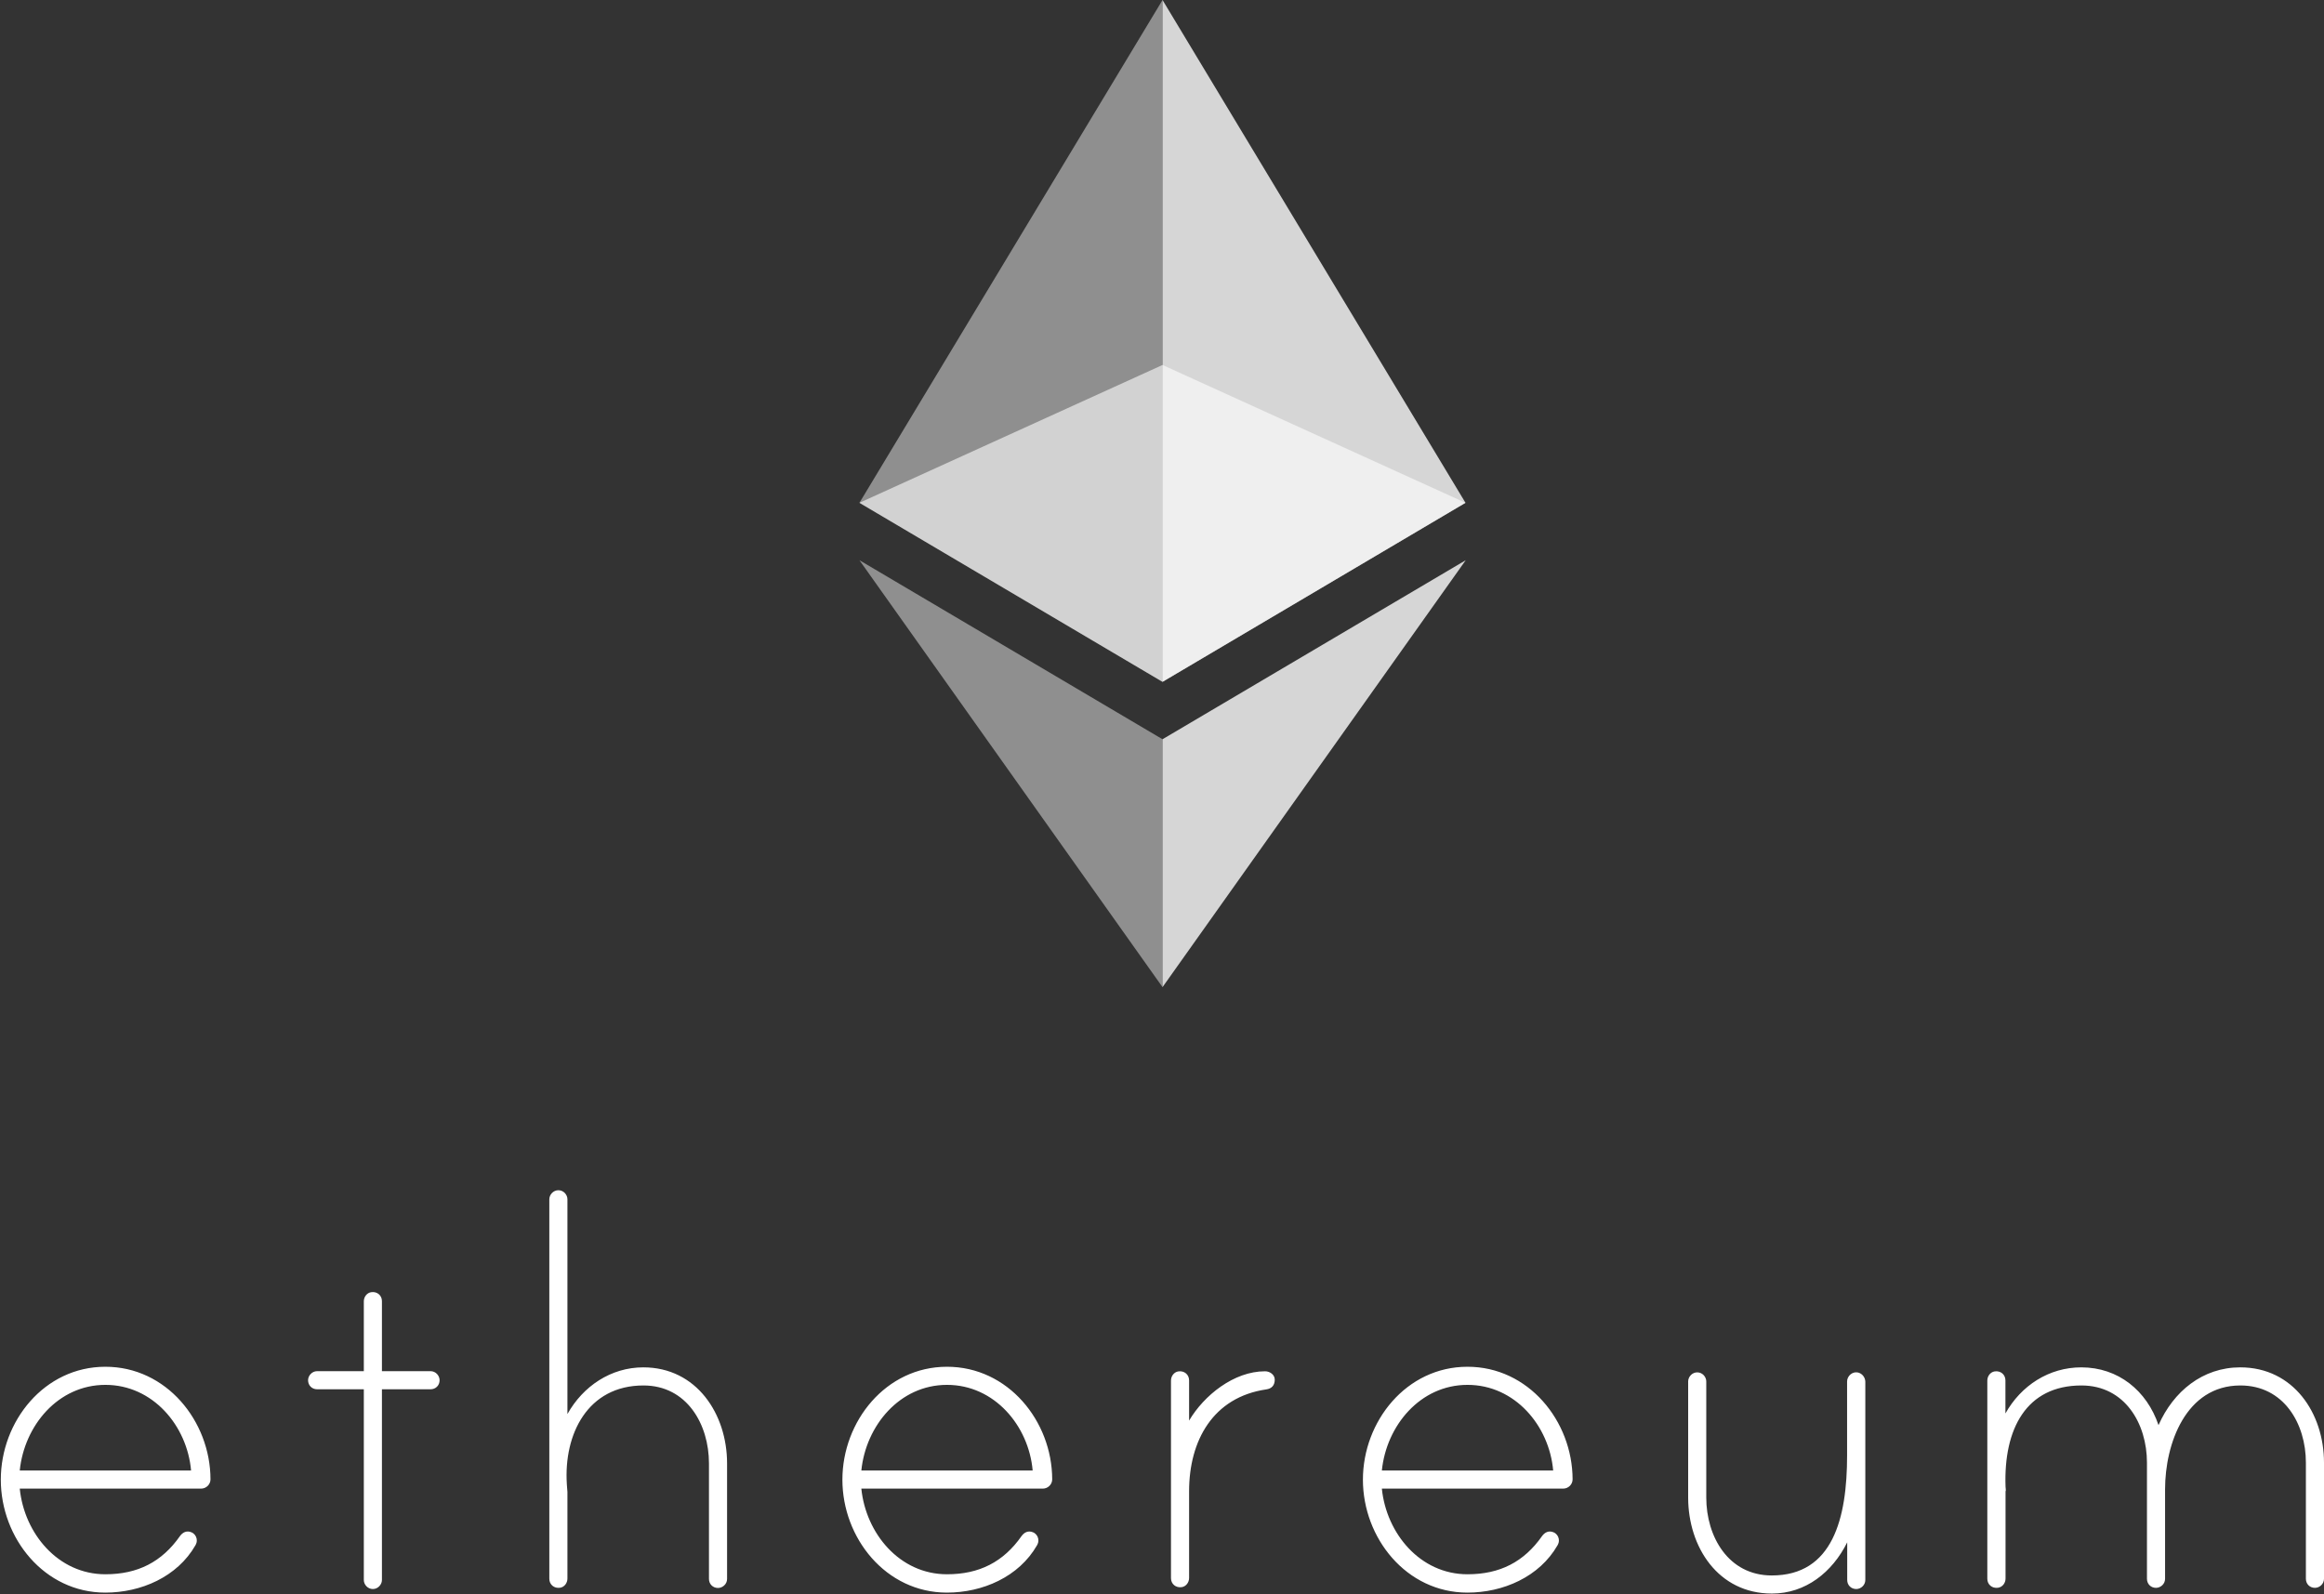 <?xml version="1.0" encoding="UTF-8"?>
<svg width="2501px" height="1716px" viewBox="0 0 2501 1716" version="1.1" xmlns="http://www.w3.org/2000/svg" xmlns:xlink="http://www.w3.org/1999/xlink">
    <rect x="0" y="0" width="2501" height="1716" fill="#333333" stroke="none"/>
    <!-- Generator: Sketch 60.1 (88133) - https://sketch.com -->
    <title>Group</title>
    <desc>Created with Sketch.</desc>
    <g id="Page-1" stroke="none" stroke-width="1" fill="none" fill-rule="evenodd">
        <g id="Group" transform="translate(0.872, 0)" fill="#FFFFFF" fill-rule="nonzero">
            <path d="M225.653,1592.261 C225.653,1597.774 221.037,1602.262 215.524,1602.262 L20.386,1602.262 C25.258,1650.469 61.542,1694.446 112.57,1694.446 C147.443,1694.446 173.342,1681.112 192.83,1653.29 C195.651,1649.444 199.882,1647.008 205.267,1649.315 C208.216,1650.597 210.267,1653.29 210.78,1656.367 C211.293,1659.572 210.395,1661.367 209.498,1663.162 C189.882,1697.395 150.777,1714.19 112.442,1714.19 C46.797,1714.19 0,1655.47 0,1592.646 C0,1529.822 46.797,1471.101 112.442,1471.101 C178.086,1470.973 225.524,1529.566 225.653,1592.261 M204.754,1582.773 C200.523,1534.566 163.598,1490.589 112.57,1490.589 C61.542,1490.589 25.258,1534.566 20.386,1582.773 L204.754,1582.773 Z M462.46,1475.845 C468.101,1475.845 472.204,1480.717 472.204,1485.589 C472.204,1491.23 467.973,1495.333 462.46,1495.333 L410.149,1495.333 L410.149,1700.6 C410.149,1705.472 405.918,1710.344 400.405,1710.344 C394.764,1710.344 390.661,1705.472 390.661,1700.6 L390.661,1495.333 L340.402,1495.333 C334.761,1495.333 330.658,1491.102 330.658,1485.589 C330.658,1480.717 334.889,1475.845 340.402,1475.845 L390.661,1475.845 L390.661,1400.713 C390.661,1395.969 393.866,1391.61 398.482,1390.841 C405.021,1389.815 410.149,1394.302 410.149,1400.456 L410.149,1475.845 L462.46,1475.845 Z M781.579,1575.081 L781.579,1699.446 C781.579,1705.087 776.706,1709.19 771.834,1709.19 C766.193,1709.19 762.09,1704.959 762.09,1699.446 L762.09,1575.081 C762.09,1533.156 738.371,1491.23 691.574,1491.23 C631.571,1491.23 605.672,1543.669 609.134,1597.39 C609.134,1598.8 609.775,1605.082 609.775,1605.723 L609.775,1699.061 C609.775,1703.805 606.57,1708.165 601.954,1708.934 C595.415,1709.959 590.287,1705.472 590.287,1699.318 L590.287,1290.835 C590.287,1285.963 594.518,1281.091 600.031,1281.091 C605.672,1281.091 609.775,1285.963 609.775,1290.835 L609.775,1522.001 C626.571,1492 656.572,1471.742 691.446,1471.742 C748.756,1471.742 781.579,1522.001 781.579,1575.081 M1131.468,1592.261 C1131.468,1597.774 1126.853,1602.262 1121.34,1602.262 L926.073,1602.262 C930.945,1650.469 967.229,1694.446 1018.257,1694.446 C1053.131,1694.446 1079.03,1681.112 1098.518,1653.29 C1101.339,1649.444 1105.57,1647.008 1110.954,1649.315 C1113.903,1650.597 1115.955,1653.29 1116.468,1656.367 C1116.98,1659.572 1116.083,1661.367 1115.185,1663.162 C1095.569,1697.395 1056.464,1714.19 1018.129,1714.19 C952.485,1714.19 905.687,1655.47 905.687,1592.646 C905.687,1529.822 952.485,1471.101 1018.129,1471.101 C1083.902,1470.973 1131.34,1529.566 1131.468,1592.261 M1110.442,1582.773 C1106.211,1534.566 1069.286,1490.589 1018.257,1490.589 C967.229,1490.589 930.945,1534.566 926.073,1582.773 L1110.442,1582.773 Z M1370.968,1484.948 C1370.968,1491.23 1367.506,1494.692 1361.865,1495.461 C1304.554,1503.795 1278.784,1550.592 1278.784,1605.082 L1278.784,1698.42 C1278.784,1703.164 1275.578,1707.523 1270.963,1708.293 C1264.424,1709.318 1259.295,1704.831 1259.295,1698.677 L1259.295,1485.974 C1259.295,1481.23 1262.501,1476.871 1267.116,1476.101 C1273.655,1475.076 1278.784,1479.563 1278.784,1485.717 L1278.784,1529.053 C1294.81,1501.872 1326.991,1475.973 1360.454,1475.973 C1365.326,1475.845 1370.968,1479.435 1370.968,1484.948 M1691.497,1592.261 C1691.497,1597.774 1686.881,1602.262 1681.368,1602.262 L1486.23,1602.262 C1491.102,1650.469 1527.386,1694.446 1578.414,1694.446 C1613.288,1694.446 1639.187,1681.112 1658.675,1653.29 C1661.495,1649.444 1665.726,1647.008 1671.111,1649.315 C1674.06,1650.597 1676.112,1653.29 1676.624,1656.367 C1677.137,1659.572 1676.24,1661.367 1675.342,1663.162 C1655.726,1697.395 1616.621,1714.19 1578.286,1714.19 C1512.642,1714.19 1465.844,1655.47 1465.844,1592.646 C1465.844,1529.822 1512.642,1471.101 1578.286,1471.101 C1643.93,1470.973 1691.369,1529.566 1691.497,1592.261 M1670.598,1582.773 C1666.368,1534.566 1629.443,1490.589 1578.414,1490.589 C1527.386,1490.589 1491.102,1534.566 1486.23,1582.773 L1670.598,1582.773 L1670.598,1582.773 Z M2006.513,1487.384 L2006.513,1700.6 C2006.513,1706.241 2001.641,1710.344 1996.769,1710.344 C1991.128,1710.344 1987.025,1706.113 1987.025,1700.6 L1987.025,1660.085 C1970.999,1692.266 1942.279,1715.216 1905.995,1715.216 C1848.043,1715.216 1815.862,1664.957 1815.862,1611.878 L1815.862,1486.871 C1815.862,1481.999 1820.093,1477.127 1825.606,1477.127 C1831.248,1477.127 1835.351,1481.999 1835.351,1486.871 L1835.351,1611.878 C1835.351,1653.803 1859.07,1695.728 1905.867,1695.728 C1971.511,1695.728 1986.897,1634.315 1986.897,1566.491 L1986.897,1486.871 C1986.897,1481.23 1992.538,1475.46 1999.462,1477.512 C2003.693,1478.922 2006.513,1483.025 2006.513,1487.384 M2500.128,1574.312 L2500.128,1699.318 C2500.128,1704.959 2495.256,1709.062 2490.384,1709.062 C2484.743,1709.062 2480.64,1704.831 2480.64,1699.318 L2480.64,1574.312 C2480.64,1532.386 2456.921,1491.23 2410.124,1491.23 C2351.403,1491.23 2329.094,1554.054 2329.094,1602.903 L2329.094,1699.318 C2329.094,1704.959 2324.222,1709.062 2319.35,1709.062 C2313.708,1709.062 2309.606,1704.831 2309.606,1699.318 L2309.606,1574.312 C2309.606,1532.386 2285.886,1491.23 2239.089,1491.23 C2179.727,1491.23 2155.239,1538.028 2157.418,1600.21 C2157.418,1601.621 2158.059,1604.441 2157.418,1605.082 L2157.418,1699.061 C2157.418,1703.805 2154.213,1708.165 2149.469,1708.934 C2142.93,1709.959 2137.802,1705.472 2137.802,1699.318 L2137.802,1485.974 C2137.802,1481.23 2141.007,1476.871 2145.623,1476.101 C2152.162,1475.076 2157.29,1479.563 2157.29,1485.717 L2157.29,1521.36 C2174.086,1491.359 2204.087,1471.742 2238.961,1471.742 C2278.707,1471.742 2309.477,1496.872 2322.042,1533.925 C2338.069,1497.641 2369.48,1471.742 2409.995,1471.742 C2467.306,1471.742 2500.128,1521.232 2500.128,1574.312" id="Shape"></path>
            <polygon id="Path" opacity="0.6" points="1250.192 392.841 924.022 541.182 1250.192 733.884 1576.235 541.182"></polygon>
            <polygon id="Path" opacity="0.45" points="924.022 541.182 1250.192 733.884 1250.192 0"></polygon>
            <polygon id="Path" opacity="0.8" points="1250.192 0 1250.192 733.884 1576.235 541.182"></polygon>
            <polygon id="Path" opacity="0.45" points="924.022 602.98 1250.192 1062.49 1250.192 795.682"></polygon>
            <polygon id="Path" opacity="0.8" points="1250.192 795.682 1250.192 1062.49 1576.491 602.98"></polygon>
        </g>
    </g>
</svg>